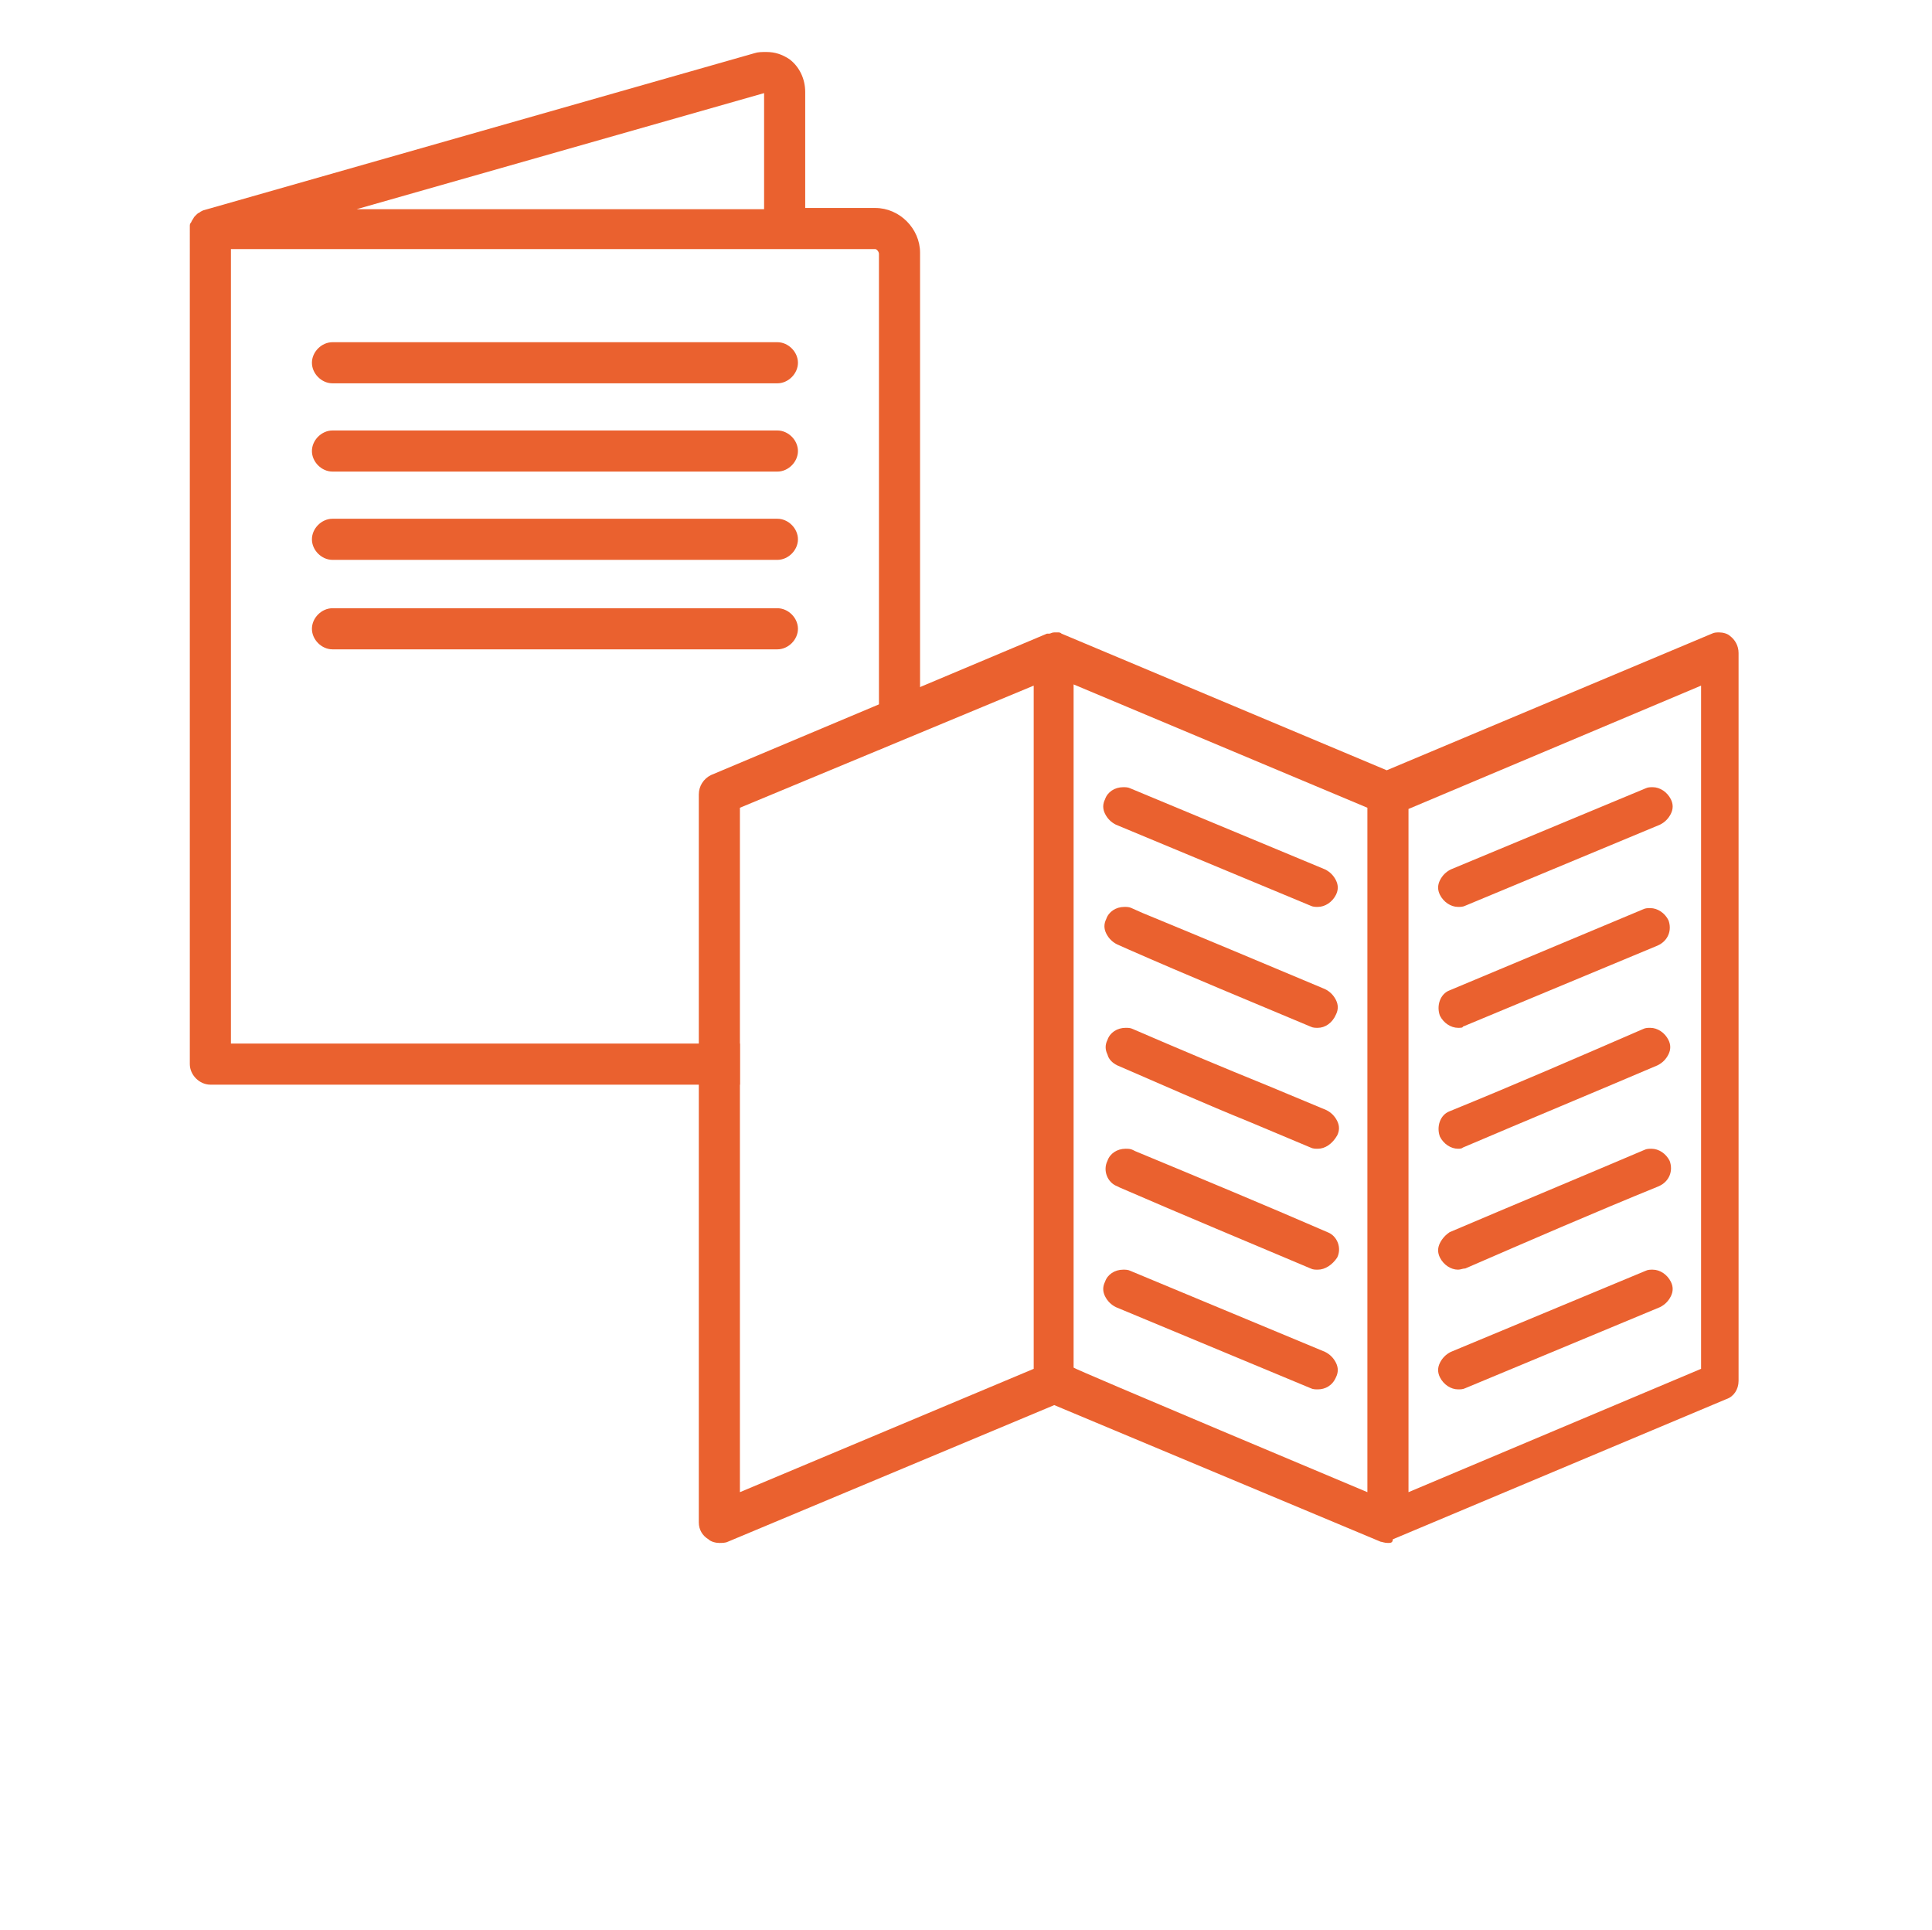 <?xml version="1.0" encoding="utf-8"?>
<!-- Generator: Adobe Illustrator 26.2.1, SVG Export Plug-In . SVG Version: 6.00 Build 0)  -->
<svg version="1.1" id="_レイヤー_2" xmlns="http://www.w3.org/2000/svg" xmlns:xlink="http://www.w3.org/1999/xlink" x="0px"
	 y="0px" viewBox="0 0 159.8 159.6" style="enable-background:new 0 0 159.8 159.6;" xml:space="preserve">
<style type="text/css">
	.st0{fill:none;}
	.st1{fill:#EA612F;}
</style>
<rect class="st0" width="159.8" height="159.6"/>
<g>
	<path class="st1" d="M27.5,53.7c-0.9,0-1.7-0.8-1.7-1.7s0.8-1.7,1.7-1.7h36.8c0.9,0,1.7,0.8,1.7,1.7s-0.8,1.7-1.7,1.7H27.5z"/>
	<path class="st1" d="M27.5,46.3c-0.9,0-1.7-0.8-1.7-1.7s0.8-1.7,1.7-1.7h36.8c0.9,0,1.7,0.8,1.7,1.7s-0.8,1.7-1.7,1.7H27.5z"/>
	<path class="st1" d="M27.5,31.7c-0.9,0-1.7-0.8-1.7-1.7s0.8-1.7,1.7-1.7h36.8c0.9,0,1.7,0.8,1.7,1.7s-0.8,1.7-1.7,1.7H27.5z"/>
	<path class="st1" d="M27.5,39c-0.9,0-1.7-0.8-1.7-1.7s0.8-1.7,1.7-1.7h36.8c0.9,0,1.7,0.8,1.7,1.7S65.2,39,64.3,39H27.5z"/>
	<path class="st1" d="M17.4,89.7c-0.9,0-1.7-0.8-1.7-1.7V18.8l0-0.1c0-0.1,0-0.2,0.1-0.3l0,0l0.1-0.2c0.1-0.1,0.1-0.2,0.2-0.3
		c0.1-0.1,0.1-0.1,0.2-0.2c0.1-0.1,0.2-0.1,0.3-0.2l0,0l0.2-0.1L62.4,4.4c0.3-0.1,0.6-0.1,1-0.1c0.7,0,1.3,0.2,1.9,0.6
		c0.8,0.6,1.3,1.6,1.3,2.7v9.6h5.8c2,0,3.7,1.7,3.7,3.7v39.6L72.7,62V21c0-0.2-0.2-0.4-0.3-0.4H19.1v65.7h42.1v3.4H17.4z M63.2,17.3
		V7.7l-33.7,9.6H63.2z"/>
</g>
<path class="st1" d="M114.8,127.6c-0.3,0-0.5-0.1-0.6-0.1l-27-11.3l-27,11.3c-0.2,0.1-0.5,0.1-0.7,0.1c-0.3,0-0.7-0.1-0.9-0.3
	c-0.5-0.3-0.8-0.8-0.8-1.4V65.7c0-0.7,0.4-1.3,1-1.6l27.8-11.7h0.2c0.1,0,0.2-0.1,0.4-0.1s0.2,0,0.3,0c0.1,0,0.2,0,0.3,0.1
	l26.9,11.3l26.9-11.3c0.2-0.1,0.4-0.1,0.6-0.1c0.3,0,0.7,0.1,0.9,0.3c0.4,0.3,0.7,0.8,0.7,1.4v60.2c0,0.7-0.4,1.3-1,1.5l-27.6,11.6
	C115.2,127.6,115,127.6,114.8,127.6L114.8,127.6z M113.1,123.4V66.8L88.8,56.6v56.5C88.8,113.2,113.1,123.4,113.1,123.4z
	 M61.2,123.4l24.3-10.2V56.7L61.2,66.8V123.4z M116.5,123.4l24.2-10.2V56.7l-24.2,10.2C116.5,66.8,116.5,123.4,116.5,123.4z"/>
<g>
	<path class="st1" d="M120.6,75c-0.6,0-1.2-0.4-1.5-1c-0.2-0.4-0.2-0.8,0-1.2c0.2-0.4,0.5-0.7,0.9-0.9l16.1-6.7
		c0.2-0.1,0.4-0.1,0.6-0.1c0.6,0,1.2,0.4,1.5,1c0.2,0.4,0.2,0.8,0,1.2c-0.2,0.4-0.5,0.7-0.9,0.9l-16.1,6.7C121,75,120.8,75,120.6,75
		L120.6,75z"/>
	<path class="st1" d="M120.6,114.9c-0.6,0-1.2-0.4-1.5-1c-0.2-0.4-0.2-0.8,0-1.2c0.2-0.4,0.5-0.7,0.9-0.9l16.1-6.7
		c0.2-0.1,0.4-0.1,0.6-0.1c0.6,0,1.2,0.4,1.5,1c0.2,0.4,0.2,0.8,0,1.2c-0.2,0.4-0.5,0.7-0.9,0.9l-16.1,6.7
		C121,114.9,120.8,114.9,120.6,114.9z"/>
	<path class="st1" d="M120.6,105c-0.6,0-1.2-0.4-1.5-1c-0.2-0.4-0.2-0.8,0-1.2c0.2-0.4,0.5-0.7,0.8-0.9c5.4-2.3,10.7-4.5,16.1-6.8
		c0.2-0.1,0.4-0.1,0.6-0.1c0.6,0,1.2,0.4,1.5,1c0.3,0.8,0,1.7-0.9,2.1c-5.4,2.2-10.7,4.5-16,6.8C121,104.9,120.8,105,120.6,105
		L120.6,105z"/>
	<path class="st1" d="M120.6,95c-0.6,0-1.2-0.4-1.5-1c-0.3-0.8,0-1.8,0.8-2.1c5.4-2.2,10.7-4.5,16-6.8c0.2-0.1,0.4-0.1,0.6-0.1
		c0.6,0,1.2,0.4,1.5,1c0.2,0.4,0.2,0.8,0,1.2s-0.5,0.7-0.9,0.9c-5.4,2.3-10.7,4.5-16.1,6.8C120.9,95,120.7,95,120.6,95L120.6,95z"/>
	<path class="st1" d="M120.6,85c-0.6,0-1.2-0.4-1.5-1c-0.3-0.8,0-1.8,0.8-2.1l16-6.7c0.2-0.1,0.4-0.1,0.6-0.1c0.6,0,1.2,0.4,1.5,1
		c0.3,0.8,0,1.7-0.9,2.1l-16.1,6.7C121,85,120.8,85,120.6,85L120.6,85z"/>
</g>
<g>
	<path class="st1" d="M109,85c-0.2,0-0.4,0-0.6-0.1c-5-2.1-10.1-4.2-15.1-6.4l-0.9-0.4c-0.4-0.2-0.7-0.5-0.9-0.9s-0.2-0.8,0-1.2
		c0.2-0.6,0.8-1,1.5-1c0.2,0,0.4,0,0.6,0.1l0.9,0.4c5.1,2.1,10.1,4.2,15.1,6.3c0.4,0.2,0.7,0.5,0.9,0.9c0.2,0.4,0.2,0.8,0,1.2
		C110.2,84.6,109.6,85,109,85L109,85z"/>
	<path class="st1" d="M109,114.9c-0.2,0-0.4,0-0.6-0.1l-16.1-6.7c-0.4-0.2-0.7-0.5-0.9-0.9s-0.2-0.8,0-1.2c0.2-0.6,0.8-1,1.5-1
		c0.2,0,0.4,0,0.6,0.1l16.1,6.7c0.4,0.2,0.7,0.5,0.9,0.9s0.2,0.8,0,1.2C110.2,114.6,109.6,114.9,109,114.9L109,114.9z"/>
	<path class="st1" d="M109,95c-0.2,0-0.4,0-0.6-0.1l-5-2.1c-3.7-1.5-7.3-3.1-11-4.7c-0.4-0.2-0.7-0.5-0.8-0.9
		c-0.2-0.4-0.2-0.8,0-1.2c0.2-0.6,0.8-1,1.5-1c0.2,0,0.4,0,0.6,0.1c3.7,1.6,7.5,3.2,11.2,4.7l4.8,2c0.4,0.2,0.7,0.5,0.9,0.9
		c0.2,0.4,0.2,0.8,0,1.2C110.2,94.6,109.6,95,109,95L109,95z"/>
	<path class="st1" d="M109,105c-0.2,0-0.4,0-0.6-0.1c-5.2-2.2-10.5-4.4-15.8-6.7l-0.2-0.1c-0.8-0.3-1.2-1.3-0.8-2.1
		c0.2-0.6,0.8-1,1.5-1c0.2,0,0.4,0,0.6,0.1l0.2,0.1c5.3,2.2,10.6,4.4,15.9,6.7c0.8,0.3,1.2,1.3,0.8,2.1
		C110.2,104.6,109.6,105,109,105L109,105z"/>
	<path class="st1" d="M109,75c-0.2,0-0.4,0-0.6-0.1l-16.1-6.7c-0.4-0.2-0.7-0.5-0.9-0.9c-0.2-0.4-0.2-0.8,0-1.2c0.2-0.6,0.8-1,1.5-1
		c0.2,0,0.4,0,0.6,0.1l16.1,6.7c0.4,0.2,0.7,0.5,0.9,0.9s0.2,0.8,0,1.2C110.2,74.6,109.6,75,109,75L109,75z"/>
</g>
</svg>
